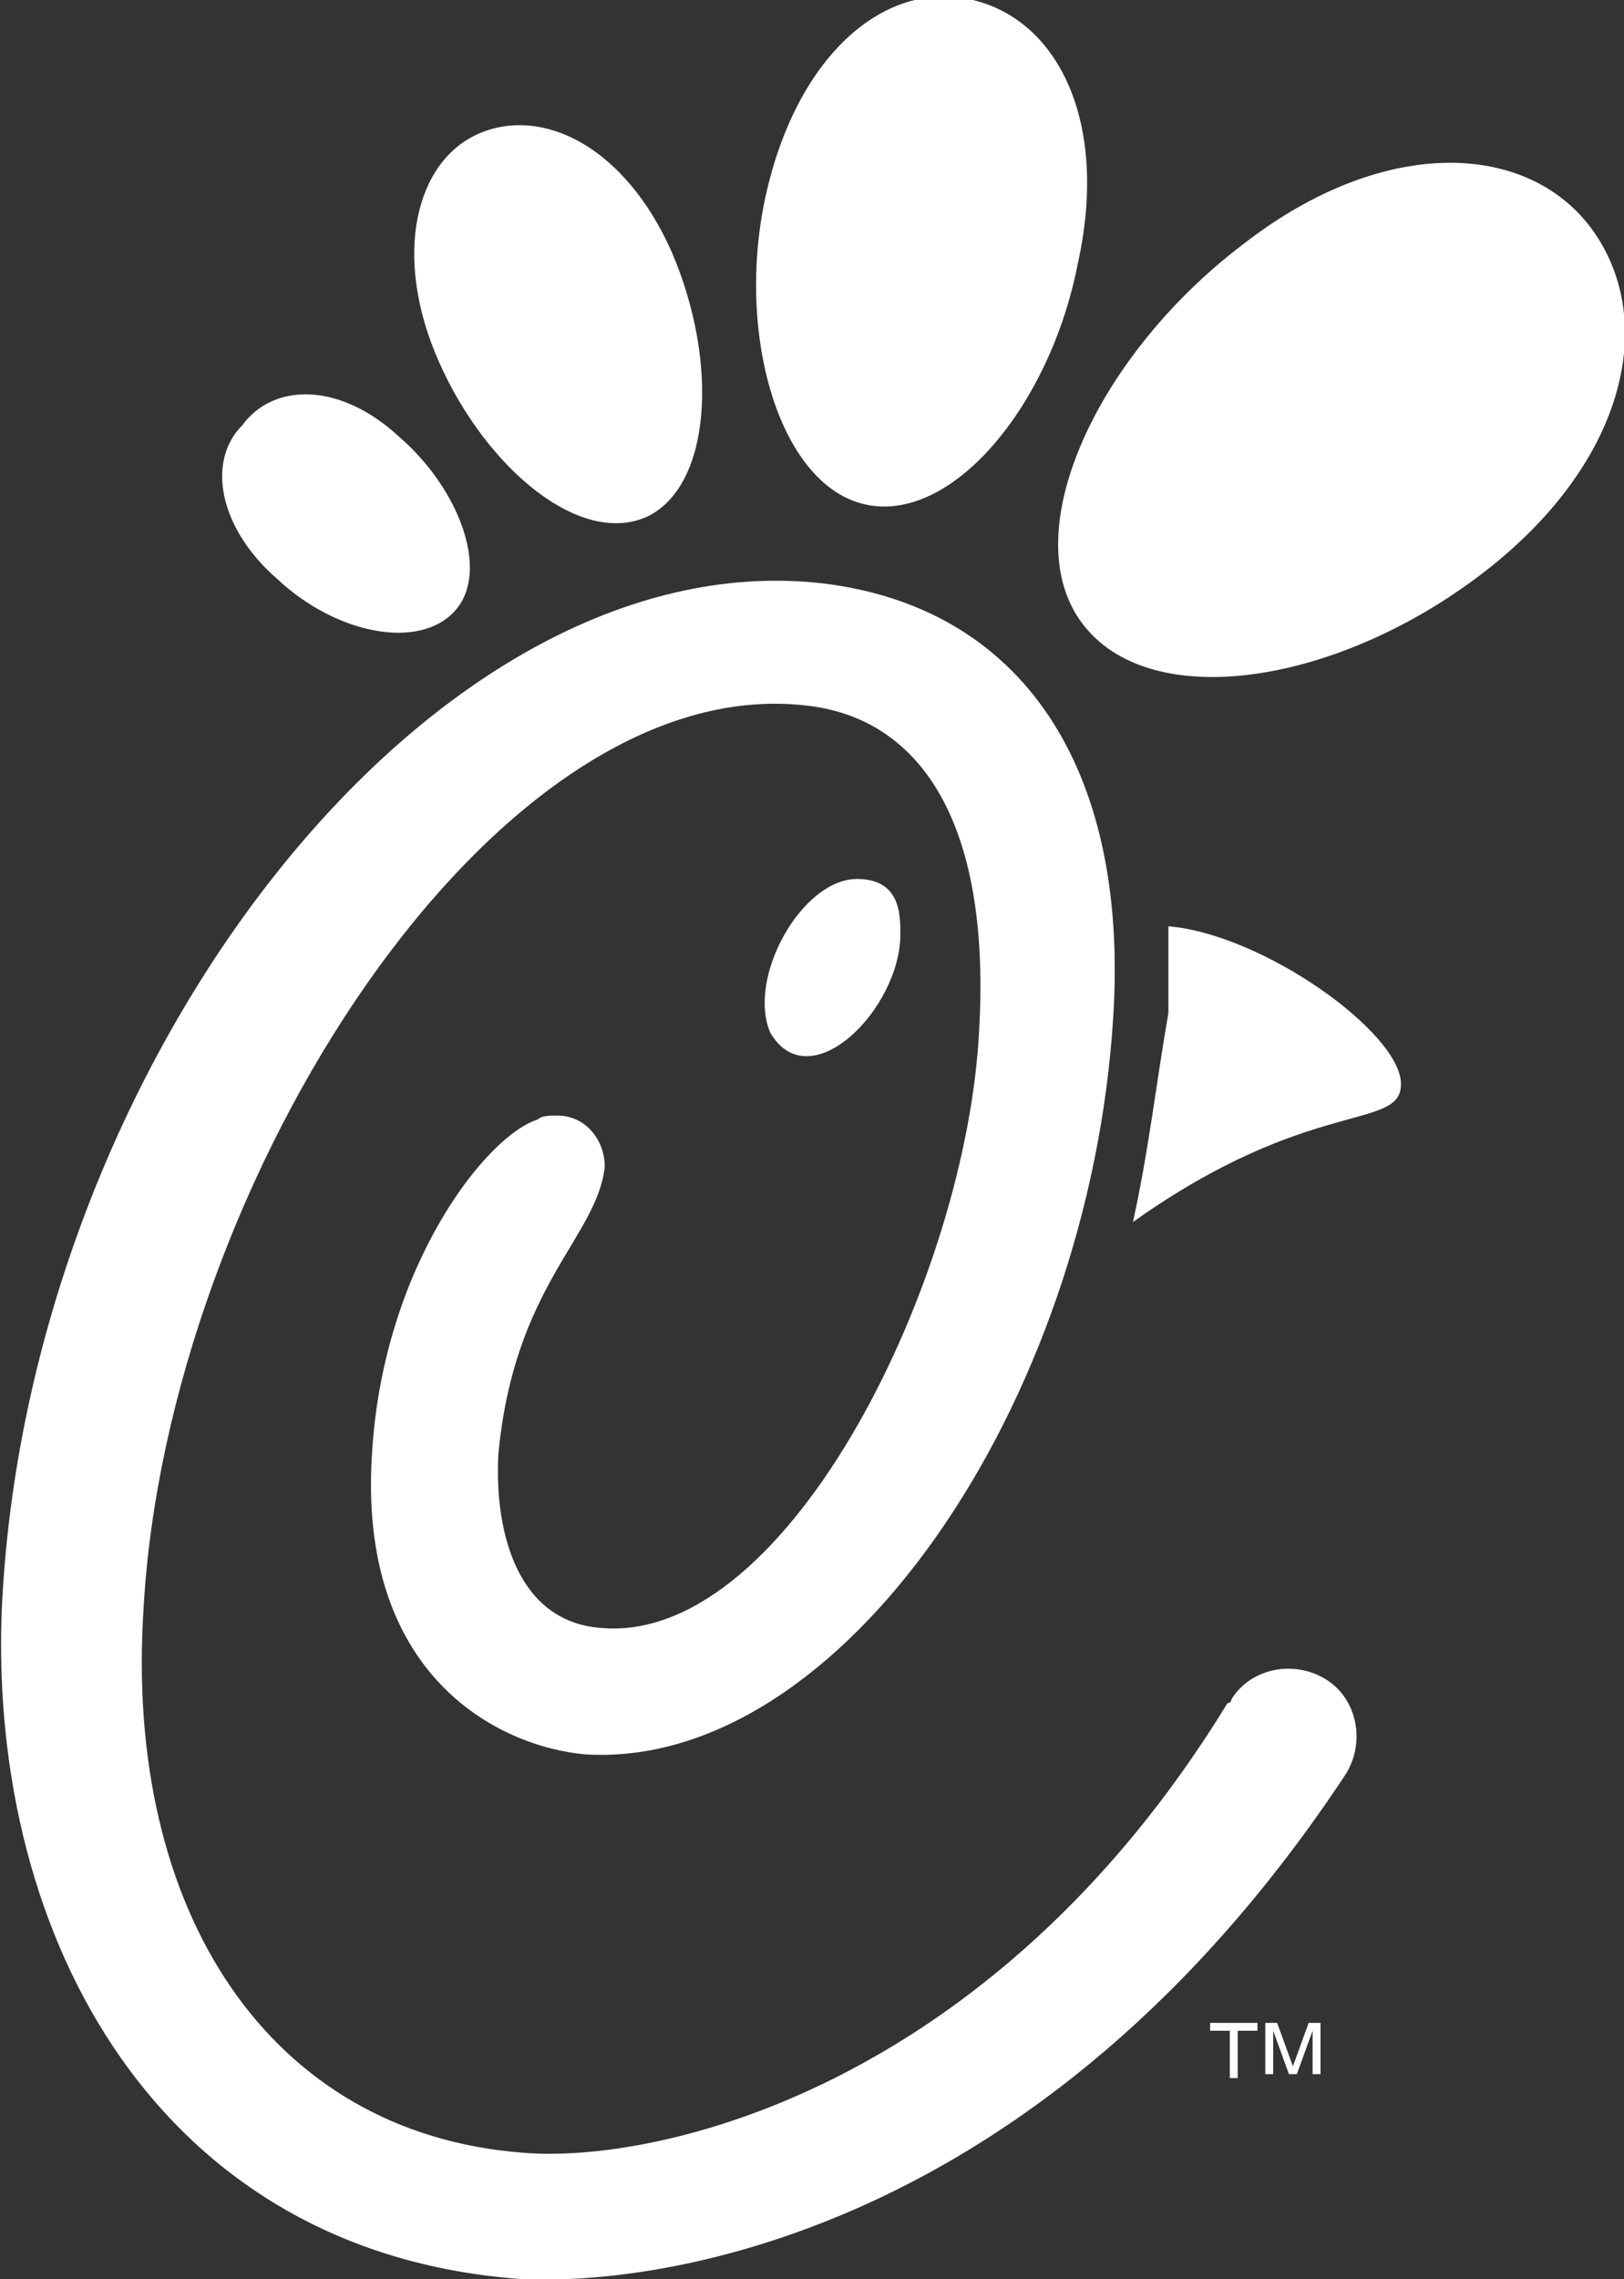 <?xml version="1.0" encoding="UTF-8"?> <!-- Generator: Adobe Illustrator 24.2.1, SVG Export Plug-In . SVG Version: 6.00 Build 0) --> <svg xmlns="http://www.w3.org/2000/svg" xmlns:xlink="http://www.w3.org/1999/xlink" version="1.1" id="Layer_1" x="0px" y="0px" viewBox="0 0 41.2 57.8" style="enable-background:new 0 0 41.2 57.8;" xml:space="preserve"><rect x="0" y="0" width="41.2" height="57.8" fill="#333333" stroke="none"/> <style type="text/css"> .st0{fill:#FFFFFF;} </style> <g transform="translate(-32.358 -0.509)"> <path class="st0" d="M39.4,15.2c1.5,1.4,3.6,1.8,4.5,0.8c0.9-1,0.1-3.1-1.4-4.4c-1.5-1.4-3.2-1.4-4-0.3 C37.6,12.2,37.9,13.9,39.4,15.2z M48.8,13.6c1.6-0.8,1.8-3.9,0.6-6.7c-1.2-2.7-3.3-3.7-4.9-3s-2.2,3.1-1,5.8S47.1,14.4,48.8,13.6z M54.3,13.3c2.2,0.5,4.7-2.5,5.4-6.1c0.8-3.6-0.5-6.2-2.7-6.7c-2.2-0.5-4.4,1.4-5.2,4.9S52.1,12.8,54.3,13.3z M61.1,31.5 c4.5-3.2,6.8-2.3,6.8-3.5c0-1.3-3.5-3.8-5.9-4c0,0.7,0,1.4,0,2.2C61.7,27.9,61.5,29.7,61.1,31.5L61.1,31.5z M59.8,16.3 c1.7,2.3,6.4,1.6,10.1-1.2s4.5-6.4,2.9-8.7s-5.3-2.5-8.9,0.3C60.2,9.5,58.1,14,59.8,16.3L59.8,16.3z"></path> <path class="st0" d="M45.6,55.1c-6.4-0.5-10.1-6.1-9.6-13.8c0.6-10.8,8.9-23.8,16.8-22.9c2.8,0.3,4.7,2.8,4.4,8.2 c-0.3,6.3-4.8,15.5-9.5,15.2c-2.2-0.1-2.8-2.4-2.7-4.4c0.4-4.3,2.5-5.5,2.7-7.3c0-0.7-0.5-1.3-1.2-1.3c-0.2,0-0.4,0-0.5,0.1 c-1.3,0.4-3.9,3.7-4.2,8.4C41.4,43,45,44.8,47.2,45c6.5,0.4,12.8-8.9,13.4-18.7c0.4-6.3-2.3-10.4-7.4-11 c-9.9-1.1-20.2,12.2-20.8,26.1c-0.3,8.3,4,16.2,13.1,16.9c3.4,0.2,13.2-1,21-12.8c0.5-0.8,0.3-1.9-0.5-2.4 c-0.8-0.5-1.9-0.3-2.4,0.5c0,0,0,0.1-0.1,0.1C57.5,53.5,49,55.4,45.6,55.1z"></path> <path class="st0" d="M55.2,24.2c0-0.5,0-1.4-1.1-1.4c-1.4,0-2.8,2.5-2.2,3.9C52.9,28.4,55.2,26.1,55.2,24.2z"></path> </g> <g> <path class="st0" d="M31.9,51.3v0.2h-0.5v1.2h-0.2v-1.2h-0.5v-0.2H31.9z"></path> <path class="st0" d="M32.1,51.3h0.3l0.4,1.1l0.4-1.1h0.3v1.3h-0.2v-0.8c0,0,0-0.1,0-0.1c0-0.1,0-0.1,0-0.2l-0.4,1.1h-0.2l-0.4-1.1 v0c0,0,0,0.1,0,0.2c0,0.1,0,0.1,0,0.1v0.8h-0.2V51.3z"></path> </g> </svg> 